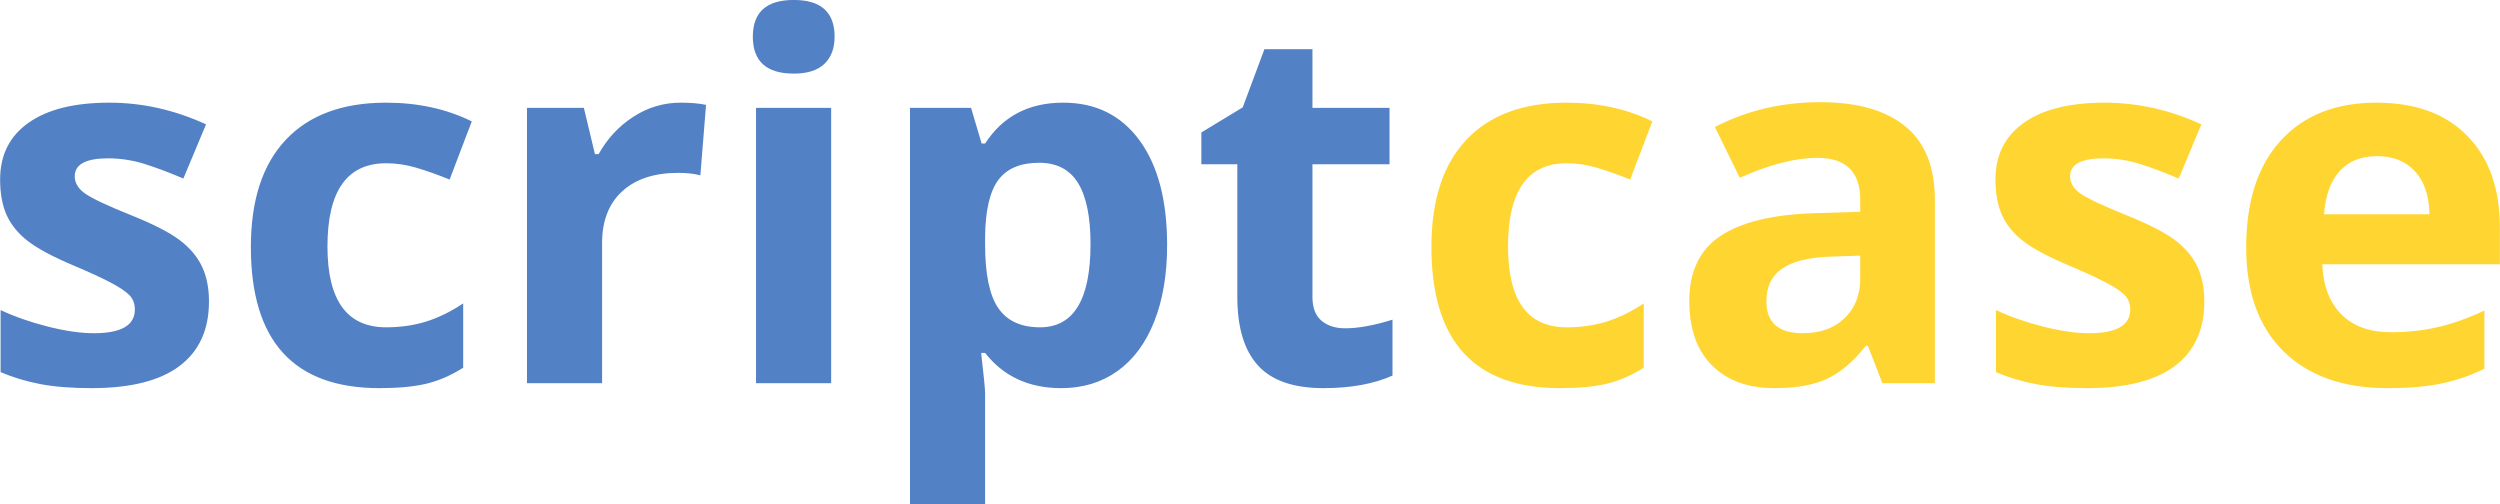 <svg xmlns="http://www.w3.org/2000/svg" xmlns:xlink="http://www.w3.org/1999/xlink" preserveAspectRatio="xMidYMid" width="215.5" height="43.469" viewBox="0 0 215.5 43.469">
  <defs>
    <style>
      .cls-1 {
        fill: #5381c6;
      }

      .cls-1, .cls-2 {
        fill-rule: evenodd;
      }

      .cls-2 {
        fill: #ffd532;
      }
    </style>
  </defs>
  <g>
    <path d="M113.908,27.640 C114.424,28.079 115.107,28.299 115.956,28.299 C117.089,28.299 118.448,28.051 120.033,27.555 L120.033,32.375 C118.419,33.097 116.438,33.458 114.088,33.458 C111.498,33.458 109.612,32.803 108.430,31.494 C107.248,30.185 106.657,28.221 106.657,25.602 L106.657,14.158 L103.557,14.158 L103.557,11.419 L107.124,9.254 L108.992,4.243 L113.133,4.243 L113.133,9.296 L119.778,9.296 L119.778,14.158 L113.133,14.158 L113.133,25.602 C113.133,26.522 113.391,27.202 113.908,27.640 ZM96.317,31.993 C94.944,32.970 93.330,33.458 91.476,33.458 C88.688,33.458 86.501,32.446 84.916,30.422 L84.576,30.422 C84.802,32.404 84.916,33.550 84.916,33.861 L84.916,43.479 L78.440,43.479 L78.440,9.296 L83.705,9.296 L84.618,12.375 L84.916,12.375 C86.430,10.025 88.674,8.850 91.646,8.850 C94.449,8.850 96.643,9.933 98.228,12.099 C99.813,14.264 100.606,17.272 100.606,21.122 C100.606,23.656 100.234,25.857 99.491,27.725 C98.748,29.594 97.690,31.016 96.317,31.993 ZM92.931,15.782 C92.216,14.615 91.094,14.031 89.565,14.031 C87.966,14.031 86.798,14.523 86.062,15.506 C85.326,16.490 84.944,18.115 84.916,20.379 L84.916,21.080 C84.916,23.628 85.294,25.454 86.052,26.558 C86.809,27.662 88.008,28.214 89.650,28.214 C92.552,28.214 94.003,25.822 94.003,21.037 C94.003,18.702 93.645,16.950 92.931,15.782 ZM68.419,6.345 C66.069,6.345 64.894,5.283 64.894,3.160 C64.894,1.051 66.069,-0.003 68.419,-0.003 C70.768,-0.003 71.943,1.051 71.943,3.160 C71.943,4.165 71.649,4.947 71.062,5.506 C70.474,6.066 69.593,6.345 68.419,6.345 ZM58.461,14.901 C56.394,14.901 54.784,15.432 53.631,16.494 C52.477,17.555 51.900,19.042 51.900,20.952 L51.900,33.033 L45.425,33.033 L45.425,9.296 L50.329,9.296 L51.285,13.288 L51.603,13.288 C52.339,11.957 53.333,10.885 54.586,10.071 C55.839,9.257 57.201,8.850 58.673,8.850 C59.551,8.850 60.279,8.914 60.860,9.041 L60.372,15.114 C59.848,14.972 59.211,14.901 58.461,14.901 ZM35.913,14.466 C35.035,14.204 34.157,14.073 33.280,14.073 C29.911,14.073 28.227,16.466 28.227,21.250 C28.227,25.892 29.911,28.214 33.280,28.214 C34.525,28.214 35.679,28.047 36.741,27.715 C37.802,27.382 38.864,26.862 39.926,26.154 L39.926,31.696 C38.878,32.361 37.820,32.821 36.751,33.076 C35.682,33.331 34.334,33.458 32.707,33.458 C25.318,33.458 21.624,29.403 21.624,21.292 C21.624,17.258 22.629,14.176 24.639,12.046 C26.648,9.916 29.529,8.850 33.280,8.850 C36.026,8.850 38.489,9.388 40.669,10.464 L38.758,15.475 C37.739,15.064 36.790,14.728 35.913,14.466 ZM11.411,18.596 C13.265,19.346 14.624,20.047 15.488,20.698 C16.351,21.349 16.988,22.099 17.399,22.948 C17.809,23.797 18.014,24.810 18.014,25.984 C18.014,28.419 17.168,30.273 15.477,31.547 C13.786,32.821 11.255,33.458 7.887,33.458 C6.160,33.458 4.688,33.341 3.471,33.108 C2.253,32.874 1.114,32.531 0.052,32.078 L0.052,26.727 C1.255,27.294 2.611,27.768 4.118,28.150 C5.626,28.532 6.953,28.723 8.099,28.723 C10.449,28.723 11.624,28.044 11.624,26.685 C11.624,26.175 11.468,25.761 11.156,25.443 C10.845,25.124 10.307,24.763 9.543,24.360 C8.778,23.957 7.759,23.486 6.485,22.948 C4.660,22.184 3.318,21.476 2.462,20.825 C1.605,20.174 0.983,19.427 0.594,18.585 C0.204,17.743 0.010,16.706 0.010,15.475 C0.010,13.366 0.827,11.734 2.462,10.581 C4.097,9.427 6.414,8.850 9.415,8.850 C12.274,8.850 15.056,9.473 17.760,10.719 L15.806,15.390 C14.617,14.880 13.506,14.463 12.473,14.137 C11.439,13.812 10.385,13.649 9.309,13.649 C7.398,13.649 6.443,14.166 6.443,15.199 C6.443,15.779 6.751,16.281 7.367,16.706 C7.982,17.131 9.331,17.761 11.411,18.596 ZM71.646,33.033 L65.170,33.033 L65.170,9.296 L71.646,9.296 L71.646,33.033 Z" class="cls-1"/>
    <path d="M200.183,22.778 C200.254,24.619 200.799,26.055 201.818,27.088 C202.837,28.122 204.266,28.638 206.107,28.638 C207.536,28.638 208.888,28.490 210.162,28.192 C211.436,27.895 212.766,27.421 214.153,26.770 L214.153,31.781 C213.021,32.347 211.811,32.768 210.523,33.044 C209.235,33.320 207.663,33.458 205.809,33.458 C201.988,33.458 199.001,32.404 196.850,30.294 C194.698,28.185 193.622,25.199 193.622,21.335 C193.622,17.357 194.617,14.282 196.605,12.109 C198.594,9.937 201.343,8.850 204.854,8.850 C208.209,8.850 210.820,9.806 212.688,11.717 C214.557,13.627 215.491,16.267 215.491,19.636 L215.491,22.778 L200.183,22.778 ZM208.166,14.763 C207.359,13.893 206.269,13.458 204.896,13.458 C203.523,13.458 202.447,13.893 201.669,14.763 C200.891,15.634 200.445,16.869 200.332,18.468 L209.419,18.468 C209.390,16.869 208.973,15.634 208.166,14.763 ZM183.410,18.596 C185.264,19.346 186.623,20.047 187.486,20.698 C188.350,21.349 188.986,22.099 189.397,22.948 C189.808,23.797 190.013,24.810 190.013,25.984 C190.013,28.419 189.167,30.273 187.476,31.547 C185.784,32.821 183.254,33.458 179.885,33.458 C178.158,33.458 176.686,33.341 175.469,33.108 C174.252,32.874 173.112,32.531 172.051,32.078 L172.051,26.727 C173.254,27.294 174.609,27.768 176.117,28.150 C177.624,28.532 178.951,28.723 180.098,28.723 C182.447,28.723 183.622,28.044 183.622,26.685 C183.622,26.175 183.466,25.761 183.155,25.443 C182.844,25.124 182.306,24.763 181.541,24.360 C180.777,23.957 179.758,23.486 178.484,22.948 C176.658,22.184 175.317,21.476 174.461,20.825 C173.604,20.174 172.981,19.427 172.592,18.585 C172.203,17.743 172.008,16.706 172.008,15.475 C172.008,13.366 172.826,11.734 174.461,10.581 C176.095,9.427 178.413,8.850 181.414,8.850 C184.273,8.850 187.054,9.473 189.758,10.719 L187.805,15.390 C186.616,14.880 185.504,14.463 184.471,14.137 C183.438,13.812 182.383,13.649 181.308,13.649 C179.397,13.649 178.442,14.166 178.442,15.199 C178.442,15.779 178.749,16.281 179.365,16.706 C179.981,17.131 181.329,17.761 183.410,18.596 ZM161.010,29.806 L160.840,29.806 C159.750,31.179 158.629,32.131 157.475,32.662 C156.321,33.192 154.818,33.458 152.963,33.458 C150.684,33.458 148.890,32.807 147.581,31.505 C146.272,30.202 145.617,28.348 145.617,25.942 C145.617,23.423 146.498,21.565 148.261,20.369 C150.023,19.173 152.680,18.511 156.233,18.383 L160.352,18.256 L160.352,17.216 C160.352,14.809 159.121,13.606 156.658,13.606 C154.761,13.606 152.532,14.179 149.970,15.326 L147.825,10.952 C150.557,9.523 153.586,8.808 156.913,8.808 C160.097,8.808 162.539,9.501 164.238,10.889 C165.936,12.276 166.785,14.385 166.785,17.216 L166.785,33.033 L162.263,33.033 L161.010,29.806 ZM160.352,22.035 L157.847,22.120 C155.964,22.177 154.563,22.517 153.643,23.139 C152.723,23.762 152.263,24.710 152.263,25.984 C152.263,27.810 153.310,28.723 155.405,28.723 C156.905,28.723 158.105,28.292 159.004,27.428 C159.903,26.565 160.352,25.418 160.352,23.989 L160.352,22.035 ZM137.677,14.466 C136.799,14.204 135.921,14.073 135.044,14.073 C131.675,14.073 129.991,16.466 129.991,21.250 C129.991,25.892 131.675,28.214 135.044,28.214 C136.289,28.214 137.443,28.047 138.505,27.715 C139.566,27.382 140.628,26.862 141.689,26.154 L141.689,31.696 C140.642,32.361 139.584,32.821 138.515,33.076 C137.446,33.331 136.098,33.458 134.471,33.458 C127.082,33.458 123.388,29.403 123.388,21.292 C123.388,17.258 124.392,14.176 126.403,12.046 C128.412,9.916 131.293,8.850 135.044,8.850 C137.790,8.850 140.253,9.388 142.433,10.464 L140.522,15.475 C139.503,15.064 138.554,14.728 137.677,14.466 Z" class="cls-2"/>
  </g>
</svg>

